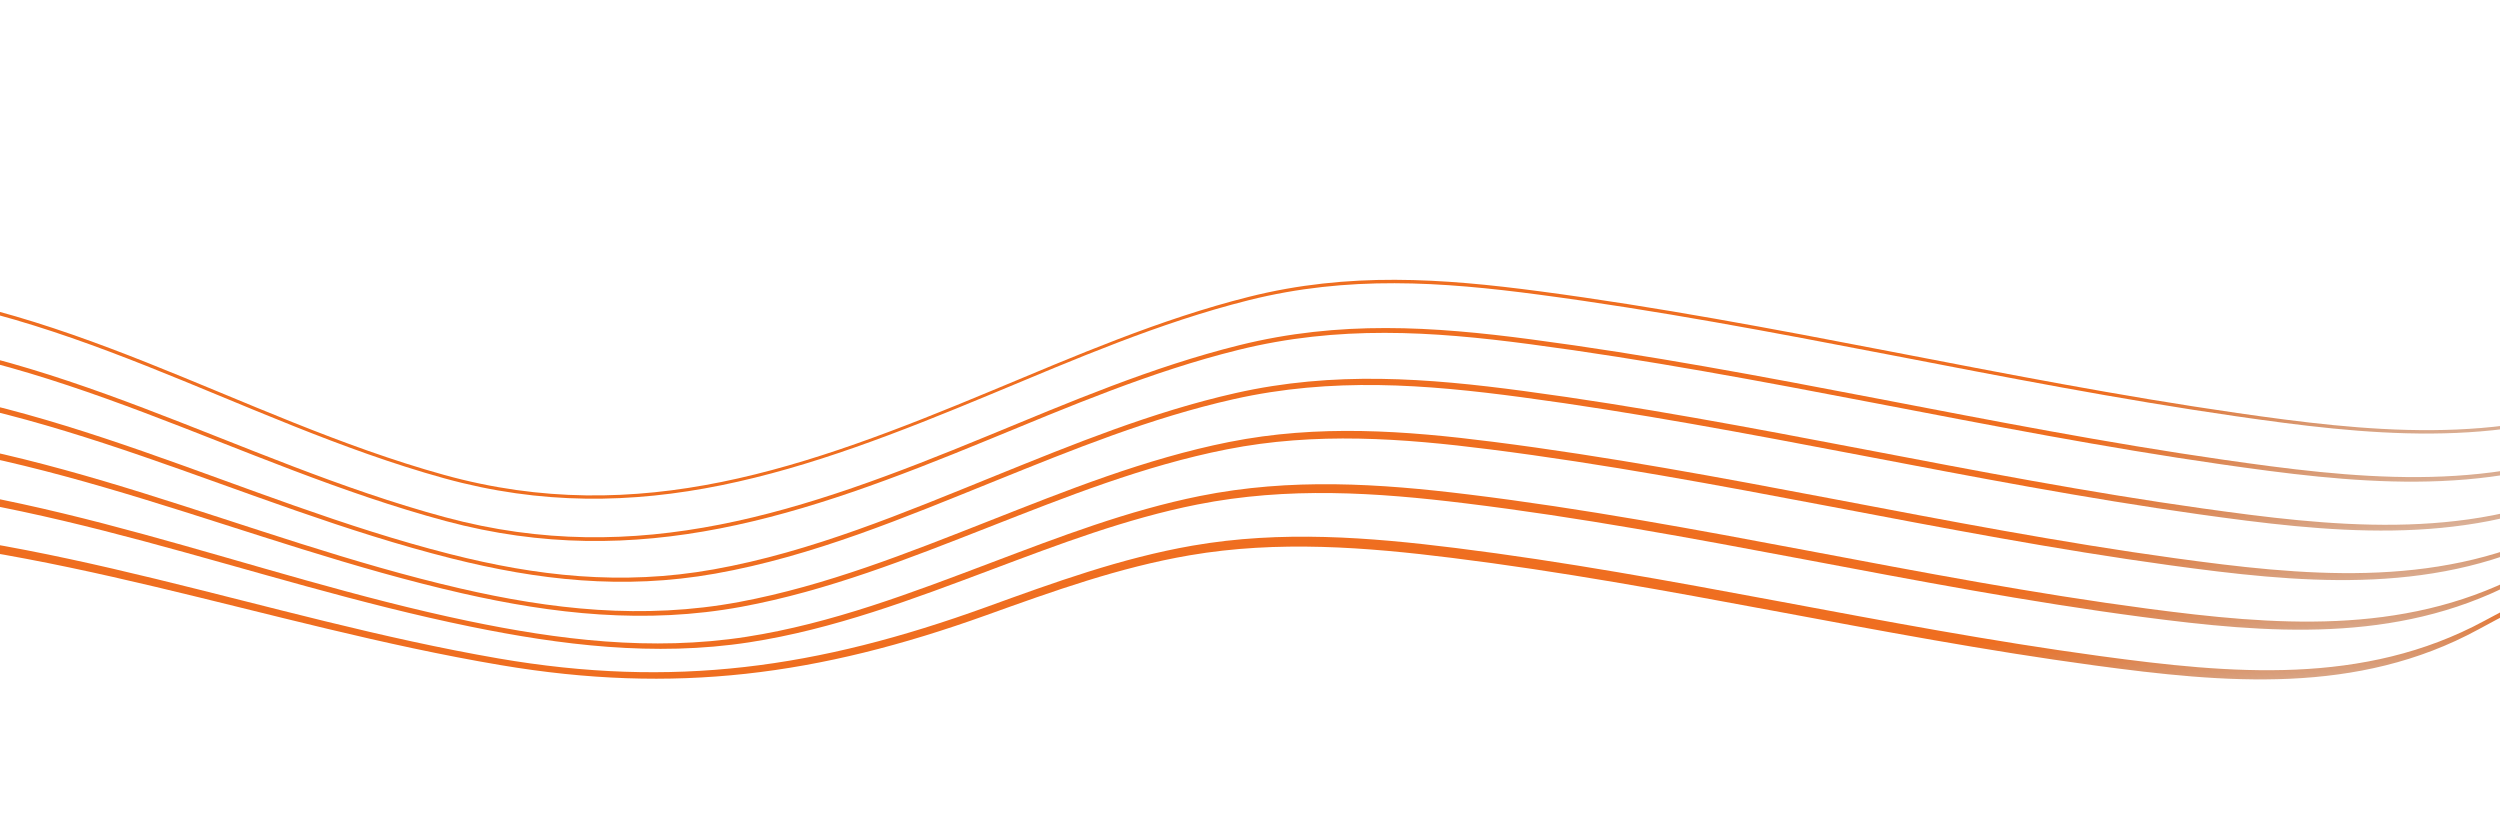 <svg xmlns="http://www.w3.org/2000/svg" xmlns:xlink="http://www.w3.org/1999/xlink" width="865" height="282" viewBox="0 0 865 282"><defs><linearGradient id="linear-gradient" x1="0.261" y1="0.746" x2="0.472" y2="0.978" gradientUnits="objectBoundingBox"><stop offset="0" stop-color="#ef6e20"></stop><stop offset="1" stop-color="#783710" stop-opacity="0"></stop></linearGradient><clipPath id="clip-path"><rect id="Rechteck_93" data-name="Rechteck 93" width="865" height="282" transform="translate(0 3658)" fill="none" stroke="#707070" stroke-width="1"></rect></clipPath><clipPath id="clip-path-2"><rect id="Rechteck_21" data-name="Rechteck 21" width="1845.823" height="183.854" fill="url(#linear-gradient)"></rect></clipPath></defs><g id="Gruppe_maskieren_11" data-name="Gruppe maskieren 11" transform="translate(0 -3658)" clip-path="url(#clip-path)"><g id="Gruppe_72" data-name="Gruppe 72" transform="translate(-71 3756.676) rotate(-2)"><g id="Gruppe_5" data-name="Gruppe 5" clip-path="url(#clip-path-2)"><path id="Pfad_288" data-name="Pfad 288" d="M1792.143,25.947c-95.819-1.63-188.806,32.849-284.255,38.985-36.6,2.354-70.421.219-106.989,7.913-33.32,7.013-65.688,17.271-98.948,24.5-47.164,10.252-99.05,13.794-140.55-6.18-32.326-15.56-54.854-33.246-95.211-36.381-36.358-2.824-62.808,4.319-95.674,16.961-43.749,16.827-90.811,9.78-134.425,1.928-80.788-14.545-158.573-36.855-239.7-50.5-33.644-5.658-65.794-9.043-100.511-1.607-31.2,6.684-60.858,18.365-90.278,29.425C340.975,75.292,282.091,94.487,215.4,73.453,144.574,51.116,85.146,7.008,6.564,0c-.073.465-.108.7-.183,1.165C84.926,8.249,144.444,52.25,215.268,74.586,281.946,95.613,340.8,76.44,405.429,52.154c29.4-11.047,59.029-22.708,90.205-29.388,34.761-7.448,66.908-4.083,100.6,1.584,81.1,13.641,158.866,35.939,239.633,50.48,43.616,7.852,90.7,14.933,134.45-1.916,32.866-12.657,59.285-19.8,95.649-16.971,40.33,3.14,63.007,20.866,95.358,36.391,41.517,19.924,93.3,16.476,140.469,6.2,33.262-7.245,65.625-17.54,98.952-24.567,36.551-7.707,70.4-5.552,106.991-7.939,95.437-6.225,188.441-40.321,284.249-38.909.054-.474.087-.708.16-1.174" transform="translate(6.867)" fill="url(#linear-gradient)"></path><path id="Pfad_289" data-name="Pfad 289" d="M1794.79,41.446c-95.364.108-188.779,28.7-283.88,34.914-36.628,2.393-70.54.268-107.028,8.4-33.412,7.446-65.7,18.421-99.039,26.105-48.173,11.1-98.609,13.061-141.449-6.076-33.885-15.138-59.922-33.561-100.97-36.814-36.653-2.9-62.764,4.458-95.684,17.506-43.691,17.319-90.93,10-134.627,2.151-80.19-14.4-157.419-36.466-237.938-49.983-33.858-5.684-65.949-8.9-100.881-1.511-30.5,6.453-59.5,17.684-88.3,28.385-64.373,23.924-122.186,41.914-188.443,21.52C145.145,64.065,83.907,21.693,5.382,14.054c-.1.63-.147.945-.247,1.575C83.7,23.288,145.176,65.465,216.7,87.375,282.888,107.65,340.533,89.867,404.856,66c28.7-10.649,57.609-21.818,88-28.231,34.913-7.366,67-4.152,100.835,1.526C674.124,52.788,751.27,74.822,831.372,89.2c43.709,7.845,90.95,15.174,134.629-2.212,32.932-13.109,59.021-20.509,95.719-17.6,41.235,3.268,67.753,21.778,101.915,36.884,43.072,19.045,93.384,17.264,141.742,6.025,33.349-7.751,65.63-18.819,99.054-26.331,36.489-8.2,70.384-6.106,107.03-8.46,95.051-6.1,188.517-34.06,283.813-34.209-.2-.746-.3-1.116-.484-1.851" transform="translate(5.526 2.042)" fill="url(#linear-gradient)"></path><path id="Pfad_290" data-name="Pfad 290" d="M1803.55,59.547c-94.044-.3-187.5,20.947-281.5,25.5-36.771,1.782-70.307-.105-106.7,8.72-33.418,8.105-65.447,20.086-98.676,28.751-51.927,13.541-102.469,13.787-149.494-5.144-37.267-15-69.124-34.057-112.742-37.362-36.815-2.791-62.9,5.165-95.551,18.82-43.093,18.021-89.655,10.971-133.159,3.311-78.695-13.855-154.417-35.425-233.29-48.8-33.192-5.63-65.393-9.275-99.764-2.753-29,5.5-56.629,15.693-83.95,25.658-31.888,11.631-64.388,24.107-98.62,29-32.129,4.6-61.423.126-90.857-8.46C146.854,75.671,82.99,35.894,4.176,28.393c-.125.795-.189,1.192-.311,1.988,78.948,7.456,143.2,46.95,215.823,67.924,29.442,8.5,58.784,12.981,90.886,8.432C344.6,101.915,376.9,89.571,408.6,78.046c27.156-9.874,54.613-19.958,83.428-25.385,34.29-6.457,66.466-2.808,99.575,2.8C670.317,68.8,745.887,90.314,824.424,104.126c43.537,7.656,90.07,14.682,133.138-3.452,32.677-13.756,58.749-21.792,95.655-19,44.071,3.331,76.706,22.508,114.527,37.5,47.463,18.812,97.935,18.831,150.221,5.007,33.241-8.788,65.254-20.918,98.694-29.145,36.41-8.956,69.886-7.146,106.706-8.805,93.923-4.232,187.432-24.575,281.374-24.124-.488-1.026-.725-1.537-1.19-2.554" transform="translate(4.159 4.126)" fill="url(#linear-gradient)"></path><path id="Pfad_291" data-name="Pfad 291" d="M1816.151,79.283c-94.953-2.044-190.4,12.16-285.48,12.942-34.62.285-65.669-.238-99.718,8.913-33.482,9-65.239,22.192-98.358,32.092-54.624,16.329-105.228,15.483-156.181-2.268-41.99-14.627-80.37-34.981-127.572-39.152-39.057-3.453-66.076,5.007-100.374,20.167-42.472,18.771-88.052,12.466-131.5,4.934C737.853,103.2,661.841,81.337,582.445,68.41c-30.077-4.9-60.026-8.195-91.225-3.091C462.191,70.068,434.51,80.1,407.2,89.761c-28.271,10-56.966,20.352-87.095,24.924-33.634,5.1-65.434.3-96.479-8.033C149.588,86.78,82.665,49.837,2.953,42.912l-.374,2.395c79.932,6.829,147.358,43.411,221.74,63.072,31.041,8.205,62.922,13.02,96.5,8,29.851-4.461,58.286-14.645,86.3-24.511,27.065-9.528,54.5-19.4,83.252-24.037,31.078-5.013,60.987-1.705,90.944,3.162,79.17,12.865,154.965,34.654,233.85,48.3,43.5,7.526,89.024,13.774,131.469-5.142,34.348-15.308,61.353-23.876,100.555-20.427,47.937,4.218,87.321,24.693,130.13,39.345,51.516,17.636,102.141,18.789,157.211,2.046,33.138-10.075,64.876-23.465,98.387-32.632,34.066-9.318,65.044-8.924,99.722-9.039,94.991-.315,190.45-13.309,285.3-10.954-.72-1.287-1.08-1.93-1.79-3.213" transform="translate(2.775 6.236)" fill="url(#linear-gradient)"></path><path id="Pfad_292" data-name="Pfad 292" d="M1830.322,99.686c-93.338-4.265-187.656,1.187-281.21-1.111-37.03-.909-68.488-.661-104.585,10.357-33.231,10.144-64.485,24.505-97.337,35.478-58.878,19.667-110.583,15.643-166.176-1.9-47.193-14.9-92.09-35.357-144.1-39.622-39.536-3.241-65.872,6.18-99.88,22.1-41.4,19.386-85.5,14.181-128.57,6.947-78.88-13.244-154.485-35.2-233.62-47.718-30.671-4.854-61.218-7.951-92.989-2.695-25.018,4.139-48.981,12.416-72.682,20.447-27.848,9.435-56.038,19.187-85.7,22.746-33.121,3.973-65.337-1.288-96.114-8.845C151.952,97.352,82.126,63.627,1.725,57.5c-.176,1.116-.264,1.673-.438,2.788,80.68,6.008,151.07,39.317,226.885,57.585,30.752,7.41,63.132,12.7,96.18,8.786,29.324-3.476,57.161-12.966,84.724-22.236,23.427-7.879,47.112-15.985,71.831-20,31.61-5.132,62.106-2.015,92.618,2.8,78.863,12.45,154.207,34.312,232.814,47.483,43.138,7.227,87.168,12.354,128.539-7.191,34.057-16.089,60.381-25.646,100.081-22.409,52.9,4.313,98.912,24.909,147.063,39.843,56.223,17.437,108.11,21.833,167.471,1.649,32.876-11.178,64.11-25.766,97.372-36.107,36.123-11.231,67.477-11.641,104.587-10.5,93.481,2.872,187.726-1.191,281,3.444-.845-1.5-1.271-2.252-2.126-3.755" transform="translate(1.385 8.356)" fill="url(#linear-gradient)"></path><path id="Pfad_293" data-name="Pfad 293" d="M1843.791,119.792c-94.789-6.375-190.2-9.064-285.088-14.825-36.794-2.233-67.874.3-103.171,12.727-33.015,11.624-63.923,27.158-96.822,39.007-59.073,21.275-110.622,15.494-167.353-.646-54.086-15.387-106.594-37.415-165.252-41.855-39.692-3.005-66.362,7.111-100.106,23.856-42.742,21.209-88.6,15.223-133.354,7.548C717.97,132.8,646.118,112.49,571.162,100.462c-29.733-4.771-60.169-8.274-91.065-3.986-24.794,3.441-48.4,11.12-71.933,18.727-59.193,19.137-109.322,24.434-169.4,11.875C158.86,110.371,84.458,77.691.494,72.063.3,73.327.2,73.958,0,75.221c84.251,5.54,159.233,37.754,239.543,54.219,59.681,12.237,109.634,7.433,168.491-11.416,23.238-7.443,46.55-14.934,71.023-18.249C509.82,95.6,540.2,99.1,569.8,103.843c74.688,11.958,146.282,32.176,220.692,44.909,44.824,7.67,90.608,13.586,133.316-7.788,33.781-16.906,60.445-27.169,100.291-24.163,59.584,4.5,113.215,26.65,168.283,42.083,57.275,16.052,109.061,22.188,168.534.416,32.928-12.053,63.811-27.818,96.857-39.646,35.272-12.625,66.338-15.361,103.179-12.927,94.862,6.265,190.081,10.507,284.87,17.176-.789-1.634-1.2-2.457-2.032-4.112" transform="translate(0 10.472)" fill="url(#linear-gradient)"></path></g></g></g></svg>